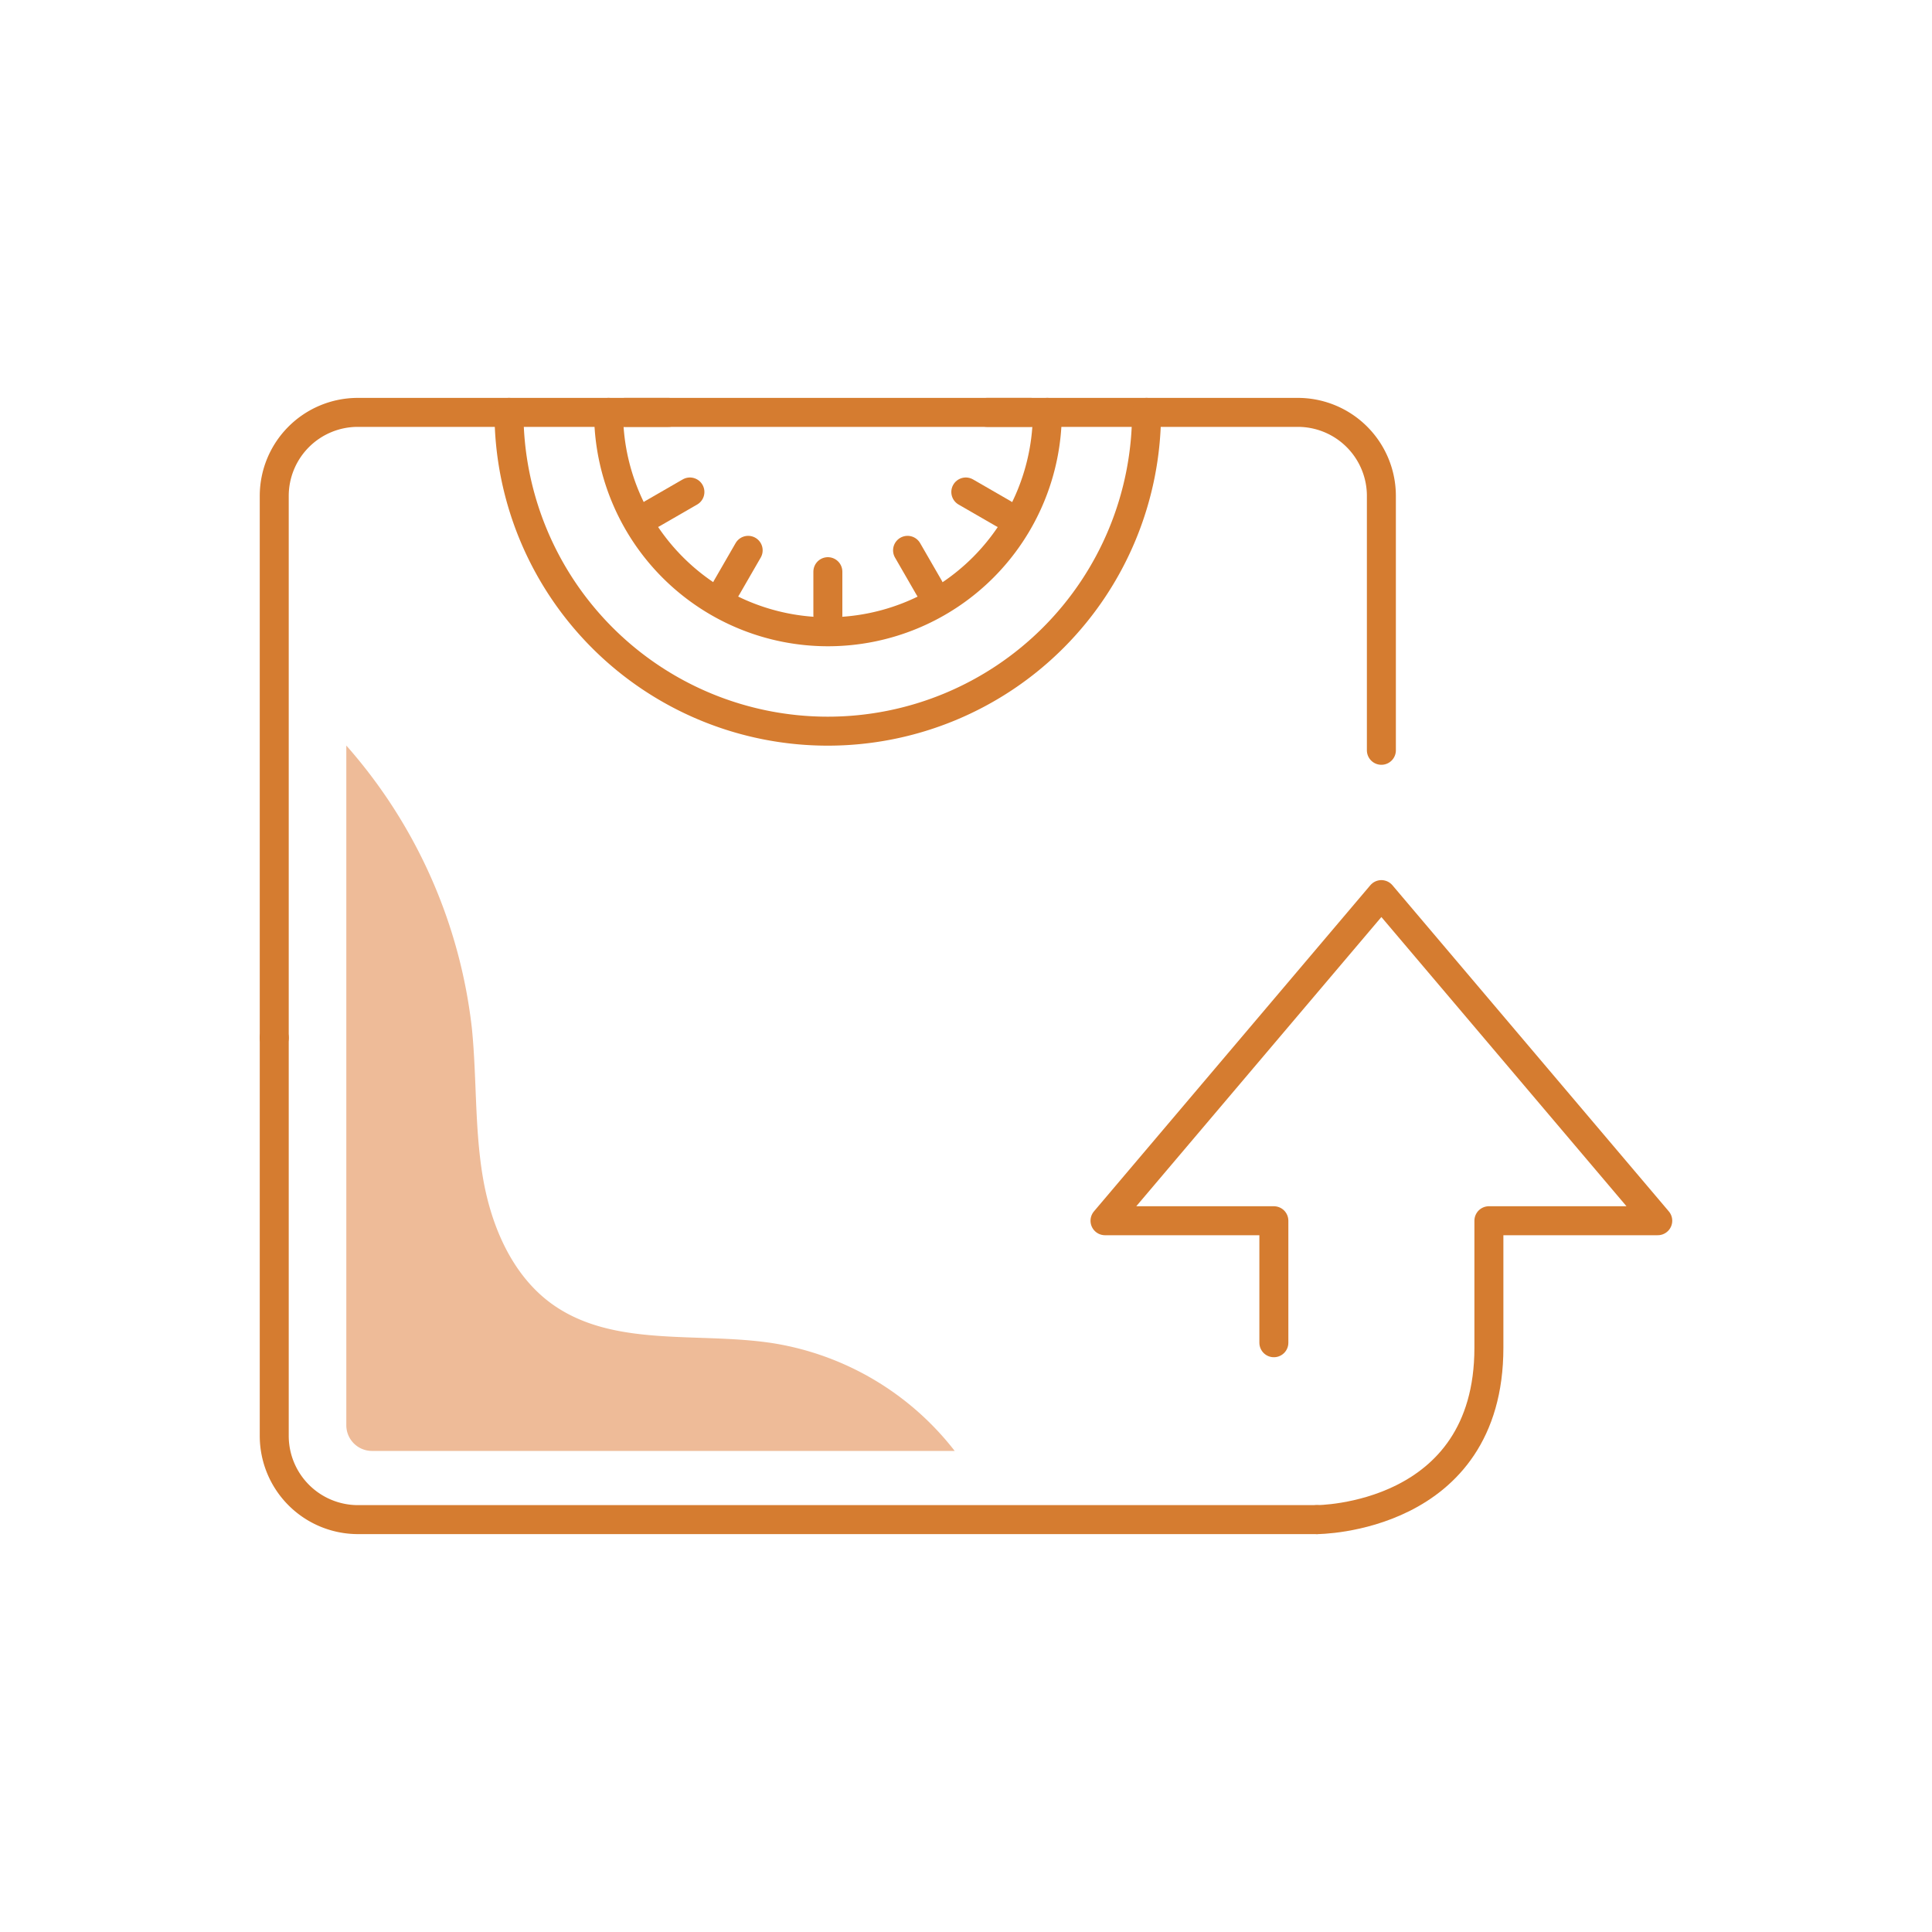 <svg id="Layer_1" data-name="Layer 1" xmlns="http://www.w3.org/2000/svg" viewBox="0 0 200 200"><defs><style>.cls-1,.cls-2{fill:none;}.cls-2{stroke:#d57c30;stroke-linecap:round;stroke-linejoin:round;stroke-width:3px;}.cls-3{fill:#eebb98;}</style></defs><rect class="cls-1" width="200" height="200"/><path class="cls-2" d="M28.39,107.43v41.2a8.67,8.67,0,0,0,8.68,8.68h99.26"/><path class="cls-2" d="M28.39,107.43V51.34A8.65,8.65,0,0,1,37,42.69h97.32A8.65,8.65,0,0,1,143,51.34V77.67"/><path class="cls-2" d="M63,42.69a22.71,22.71,0,0,0,45.42,0"/><path class="cls-2" d="M118.69,42.69a33,33,0,0,1-66,0"/><line class="cls-2" x1="85.7" y1="59.18" x2="85.7" y2="63.68"/><line class="cls-2" x1="93.95" y1="56.97" x2="96.2" y2="60.87"/><line class="cls-2" x1="99.98" y1="50.93" x2="103.88" y2="53.18"/><line class="cls-2" x1="102.19" y1="42.69" x2="106.69" y2="42.69"/><line class="cls-2" x1="69.21" y1="42.69" x2="64.7" y2="42.69"/><line class="cls-2" x1="71.42" y1="50.93" x2="67.52" y2="53.18"/><line class="cls-2" x1="77.45" y1="56.97" x2="75.2" y2="60.87"/><path class="cls-2" d="M136.33,157.31s17.8,0,17.8-17.79V126.37h17.48L143,92.61l-28.61,33.76h17.48V139"/><path class="cls-3" d="M35.85,147.54V77.18a53.17,53.17,0,0,1,13,29.28c.51,5.1.28,10.27,1.12,15.32s3,10.18,7.13,13.18c6.38,4.61,15.15,2.88,22.93,4.09a29.75,29.75,0,0,1,18.8,11.15H38.51A2.66,2.66,0,0,1,35.85,147.54Z"/></svg>